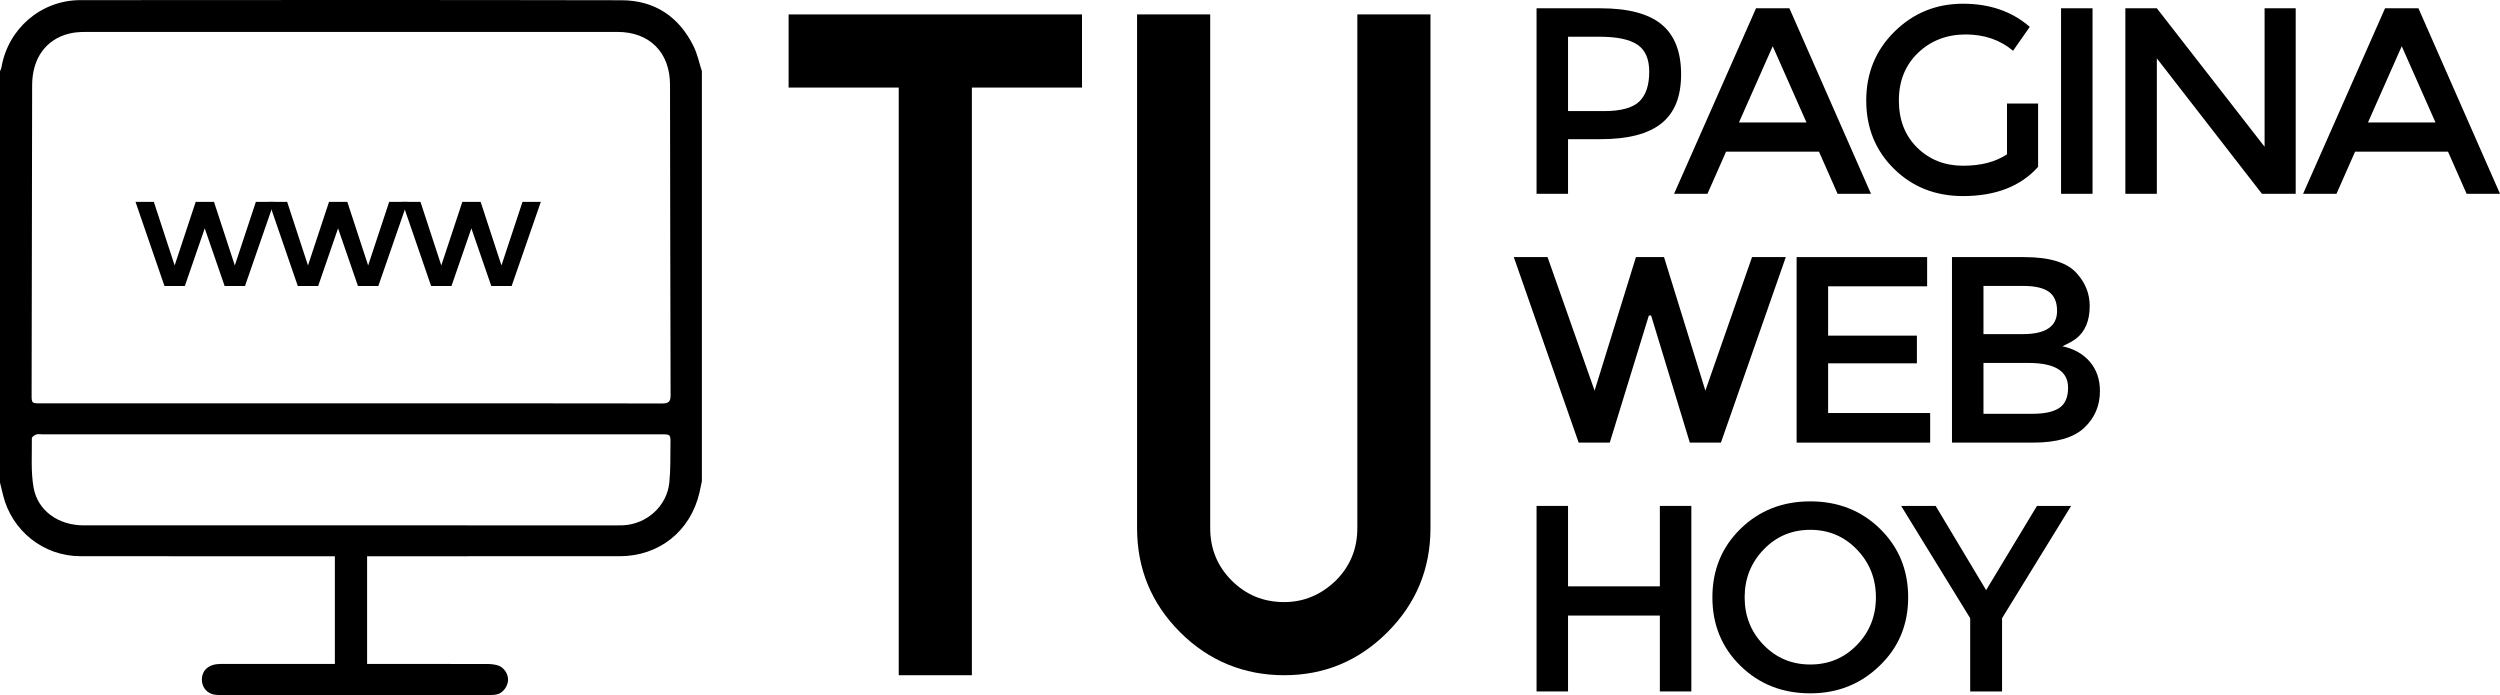 <?xml version="1.0" encoding="UTF-8"?>
<svg id="Internet_globe_WWW_World_Wide_Web_Go_to_web_concept_vector_icon" data-name="Internet globe, WWW, World Wide Web, Go to web concept vector icon" xmlns="http://www.w3.org/2000/svg" viewBox="0 0 8834.83 2456.3">
  <g>
    <path d="M5655.31,29.26c98.31,0,170.48,19,216.53,56.98,46.02,38,69.05,96.76,69.05,176.31s-23.25,136.54-69.72,173.62c-46.49,37.1-117.98,55.64-214.52,55.64h-115.3v193.07h-111.28V29.26h225.24Zm13.41,363.34c58.99,0,100.32-11.17,124.02-33.52,23.67-22.33,35.53-57.65,35.53-105.92,0-44.68-13.87-76.42-41.56-95.19-27.72-18.77-72.4-28.16-134.07-28.16h-111.28V392.6h127.37Z"/>
    <path d="M6099.75,536.06l-65.7,148.82h-117.98L6205.67,29.26h117.98l288.26,655.62h-117.98l-65.7-148.82h-328.48Zm284.24-103.24l-119.33-269.49-119.33,269.49h238.65Z"/>
    <path d="M7092.57,365.78h109.94v223.9c-61.67,68.84-150.16,103.24-265.47,103.24-97.43,0-178.78-32.18-244.01-96.53-65.26-64.36-97.87-144.8-97.87-241.33s33.29-177.65,99.88-243.34c66.58-65.7,147.25-98.55,242-98.55s173.4,27.28,235.97,81.79l-58.99,84.47c-45.59-38.42-101.46-57.65-167.59-57.65s-123.14,21.68-168.26,65.03c-45.15,43.36-67.71,99.44-67.71,168.26s21.66,124.48,65.03,166.92c43.34,42.46,97.2,63.68,161.56,63.68s114.4-13.41,155.53-40.22v-179.66Z"/>
    <path d="M7283.61,29.26h111.28V684.88h-111.28V29.26Z"/>
    <path d="M8002.91,29.26h109.94V684.88h-119.33l-371.38-478.64v478.64h-111.28V29.26h111.28l380.77,489.37V29.26Z"/>
    <path d="M8322.67,536.06l-65.7,148.82h-117.98L8428.59,29.26h117.98l288.26,655.62h-117.98l-65.7-148.82h-328.48Zm284.24-103.24l-119.33-269.49-119.33,269.49h238.65Z"/>
    <path d="M5635.2,1380.51l146.14-471.94h99.21l146.14,471.94,164.91-471.94h119.32l-229.27,655.62h-109.94l-136.75-449.15h-8.05l-138.1,449.15h-109.94l-229.27-655.62h119.32l166.25,471.94Z"/>
    <path d="M6810.35,908.57v103.24h-349.93v174.3h313.73v97.87h-313.73v175.64h360.66v104.58h-471.94V908.57h461.22Z"/>
    <path d="M6898.16,1564.19V908.57h254.74c92.05,0,154.63,19.67,187.7,58.99,29.5,33.08,44.25,71.06,44.25,113.96,0,51.85-16.09,90.29-48.27,115.3-10.73,8.05-26.81,16.99-48.27,26.82,41.1,8.94,73.51,27.27,97.2,54.97,23.67,27.72,35.53,62.14,35.53,103.24,0,51.85-18.56,95.19-55.64,130.05-37.1,34.86-97.2,52.29-180.33,52.29h-286.92Zm111.28-383.45h139.44c80.44,0,120.67-27.26,120.67-81.79,0-31.28-9.61-53.84-28.83-67.71-19.23-13.85-49.4-20.78-90.5-20.78h-140.78v170.27Zm0,281.55h172.96c42.9,0,74.62-6.91,95.19-20.78,20.55-13.85,30.84-37.75,30.84-71.73,0-58.09-46.48-87.15-139.44-87.15h-159.55v179.66Z"/>
    <path d="M5430.06,2443.5v-655.62h111.28v284.24h324.46v-284.24h111.28v655.62h-111.28v-268.15h-324.46v268.15h-111.28Z"/>
    <path d="M6397.4,2450.2c-98.34,0-180.56-32.39-246.7-97.2-66.16-64.8-99.21-145.47-99.21-242.01s33.06-177.19,99.21-242c66.14-64.79,148.36-97.2,246.7-97.2s180.54,32.41,246.7,97.2c66.14,64.82,99.21,145.47,99.21,242s-33.52,176.98-100.55,241.33c-67.04,65.26-148.82,97.87-245.36,97.87Zm0-577.86c-65.26,0-120.23,23.25-164.91,69.72-44.7,46.48-67.04,102.8-67.04,168.93s22.33,122.24,67.04,168.26c44.69,46.05,99.66,69.05,164.91,69.05s120.21-23,164.91-69.05c44.69-46.02,67.04-102.11,67.04-168.26s-22.35-122.45-67.04-168.93c-44.7-46.47-99.67-69.72-164.91-69.72Z"/>
    <path d="M7075.13,2443.5h-112.62v-258.76l-244.02-396.86h122.01l178.32,297.64,179.66-297.64h120.67l-244.02,396.86v258.76Z"/>
  </g>
  <g>
    <path d="M3176.07,2386.19V309.43h-389.2V50.98h1036.86V309.43h-389.2V2386.19h-258.45Z"/>
    <path d="M4170.36,2234.15c-101.35-101.35-152.03-223.99-152.03-367.92V50.98h258.45V1866.24c0,72.98,25.34,134.8,76.02,185.48s112.5,76.02,185.48,76.02c68.92,0,129.73-25.34,182.44-76.02,50.68-50.68,76.02-112.5,76.02-185.48V50.98h258.45V1866.24c0,143.92-50.68,266.56-152.03,367.92s-222.98,152.03-364.88,152.03-266.56-50.68-367.92-152.03Z"/>
  </g>
  <g>
    <g>
      <path d="M653.16,1010.81h-71.93l-102.3-297.32h64.74l73.53,224.59,74.33-224.59h64.74l73.53,224.59,74.33-224.59h64.74l-103.1,297.32h-71.93l-70.33-203.81-70.33,203.81Z"/>
      <path d="M1124.31,1010.81h-71.93l-102.3-297.32h64.74l73.53,224.59,74.33-224.59h64.74l73.53,224.59,74.33-224.59h64.74l-103.1,297.32h-71.93l-70.33-203.81-70.33,203.81Z"/>
      <path d="M1595.47,1010.81h-71.93l-102.3-297.32h64.74l73.53,224.59,74.33-224.59h64.74l73.53,224.59,74.33-224.59h64.74l-103.1,297.32h-71.93l-70.33-203.81-70.33,203.81Z"/>
    </g>
    <path d="M2480.44,251.77V1700.37c-2.79,13.28-5.36,26.62-8.42,39.84-31.58,136.64-142.21,225.31-282.32,225.43-286.62,.24-573.24,.08-859.86,.08-10.31,0-20.62,0-32.52,0v380.56h31.13c130.8,0,261.59-.13,392.39,.2,12.74,.03,25.96,1.24,38.09,4.83,21.69,6.43,37.24,30.07,36.56,51.92-.69,22.07-17.86,45.66-38.79,50.57-10.83,2.54-22.45,2.39-33.71,2.39-312.46,.11-624.91,.1-937.37,.06-8.07,0-16.18-.04-24.19-.86-28.28-2.88-48.34-25.57-48.04-53.89,.36-33.81,25.22-55.08,65.82-55.15,125.14-.21,250.29-.08,375.43-.08,9.32,0,18.64,0,28.77,0v-380.56c-12.39,0-22.74,0-33.09,0-289.04-.02-578.08,.3-867.12-.2-129.69-.22-241.75-89.94-272.49-216.23-3.58-14.7-7.15-29.39-10.73-44.09C0,1220.74,0,736.25,0,251.77c1.7-4.33,4.21-8.53,4.97-13.02C28.16,101.52,144.8,.56,284.09,.46,921.49-.01,1558.88-.43,2196.28,.87c116.71,.24,202.78,57.62,254.67,162.32,13.69,27.61,19.87,58.95,29.5,88.58ZM1237.78,1425.35c367.3,0,734.6-.2,1101.9,.47,22.93,.04,30.21-5.71,30.13-29.45-1.18-365.7-1.29-731.4-2.01-1097.11-.22-114.19-72.37-186.45-186.08-186.48-627.24-.16-1254.48-.12-1881.71,.16-18.41,0-37.36,1.27-55.14,5.65-82.76,20.39-131.07,87.69-131.28,182.37-.78,364.09-1.29,728.18-1.86,1092.26-.05,32.06,.07,32.11,31.41,32.11,364.88,.01,729.76,0,1094.64,0Zm3.9,109.5c-364.08,0-728.15,0-1092.23,0-7.26,0-15.17-1.7-21.61,.64-6.14,2.22-15.36,8.74-15.31,13.28,.66,57.98-3.83,117.09,6.01,173.64,14.42,82.8,88.02,134.16,177.26,134.17,629.67,.11,1259.33,.06,1889,.05,5.65,0,11.31,0,16.95-.26,83.84-3.98,154.84-67.46,163.56-150.64,4.78-45.55,3.39-91.79,4.09-137.73,.51-33.07,0-33.14-33.07-33.14-364.88-.01-729.77,0-1094.65,0Z"/>
  </g>
</svg>